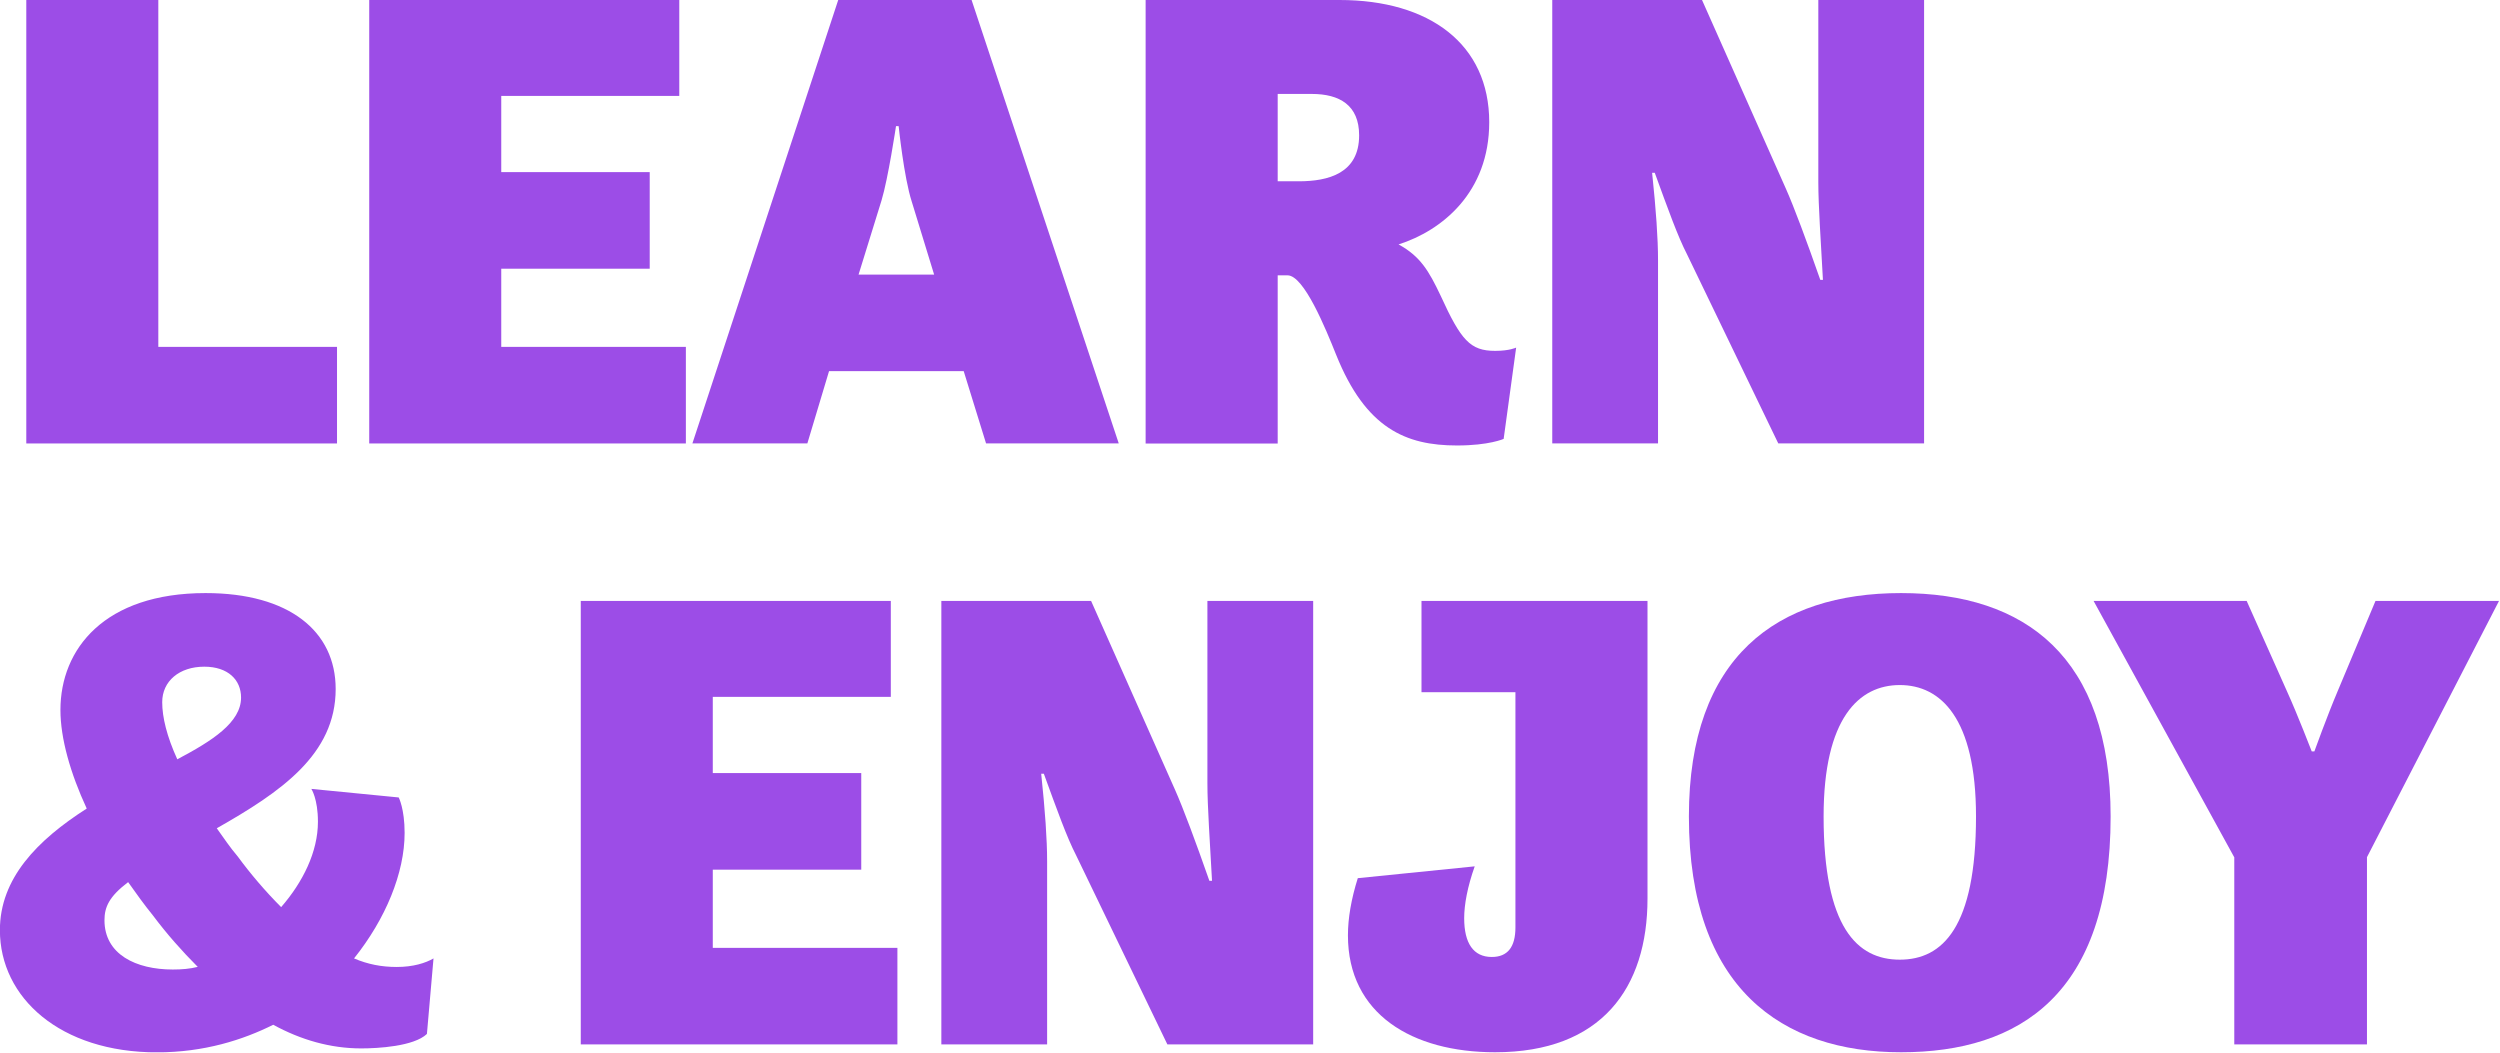 <svg width="520" height="219" viewBox="0 0 520 219" fill="none" xmlns="http://www.w3.org/2000/svg">
<g clip-path="url(#clip0_456_2346)">
<path d="M5.47 0H32.93V72.15H70.1V92.24H5.47V0Z" fill="#9C4DE7"/>
<path d="M76.79 0H141.29V19.95H104.26V35.8H135.14V55.89H104.26V72.15H142.66V92.24H76.8V0H76.79Z" fill="#9C4DE7"/>
<path d="M174.35 0H202.09L232.7 92.23H205.1L200.45 77.2H172.44L167.93 92.23H144.02L174.35 0ZM178.59 57.12H194.3L189.65 41.95C188.01 36.89 186.92 26.24 186.92 26.24H186.37C186.37 26.24 184.73 37.17 183.36 41.68L178.58 57.12H178.59Z" fill="#9C4DE7"/>
<path d="M238.3 0H278.61C297.33 0 309.76 9.16 309.76 25.42C309.76 40.04 299.92 47.97 290.9 50.84C295.41 53.3 297.19 56.31 299.65 61.5C303.89 70.79 305.8 72.98 310.99 72.98C314 72.98 315.36 72.3 315.36 72.3L312.76 91.29C312.76 91.29 309.75 92.66 303.06 92.66C292.4 92.66 284.07 89.11 277.92 73.8C275.73 68.33 271.22 57.27 267.81 57.27H265.76V92.25H238.29V0H238.3ZM265.76 19.54V37.71H270.13C276.28 37.71 282.7 36.07 282.7 28.15C282.7 21.86 278.6 19.54 272.86 19.54H265.75H265.76Z" fill="#9C4DE7"/>
<path d="M322.87 0H354.02L371.51 39.35C373.15 43.04 375.75 50.01 378.62 58.21H379.17C378.76 50.42 378.21 42.91 378.21 37.85V0H400.21V92.23H369.88L350.89 52.88C348.98 49.19 346.93 43.45 344.19 35.94H343.64C344.46 43.73 344.87 49.6 344.87 54.11V92.23H322.87V0Z" fill="#9C4DE7"/>
<path d="M18.04 168.18C14.62 160.8 12.57 153.56 12.57 147.68C12.57 134.97 21.73 123.36 42.77 123.36C60.12 123.36 69.82 131.28 69.82 143.31C69.82 156.97 58.34 164.76 45.09 172.28C46.46 174.19 47.82 176.24 49.46 178.16C52.06 181.71 55.2 185.4 58.48 188.68C62.99 183.49 66.13 177.2 66.13 170.92C66.13 166.14 64.76 164.09 64.76 164.09L82.93 165.87C82.93 165.87 84.16 168.19 84.16 173.25C84.16 181.58 80.2 191.15 73.64 199.35C76.51 200.58 79.38 201.13 82.52 201.13C85.94 201.13 88.53 200.31 90.17 199.35L88.8 215.06C86.07 217.66 78.55 218.07 75.14 218.07C68.72 218.07 62.57 216.29 56.83 213.15C50.54 216.29 42.48 218.89 32.64 218.89C12.55 218.89 -0.02 207.55 -0.02 193.47C-0.02 182.68 7.77 174.75 18.02 168.19L18.04 168.18ZM41.13 201.11C37.85 197.83 34.71 194.28 31.84 190.45C30.06 188.26 28.29 185.8 26.65 183.48C22.69 186.49 21.73 188.67 21.73 191.41C21.73 198.52 28.29 201.66 35.94 201.66C37.85 201.66 39.49 201.52 41.13 201.11ZM36.89 157.93C44.13 154.1 50.14 150.28 50.14 145.09C50.14 141.4 47.41 138.67 42.49 138.67C37.3 138.67 33.74 141.68 33.74 146.05C33.74 149.19 34.7 153.16 36.88 157.94L36.89 157.93Z" fill="#9C4DE7"/>
<path d="M120.79 125H185.29V144.95H148.26V160.8H179.14V180.89H148.26V197.15H186.66V217.24H120.8V125.01L120.79 125Z" fill="#9C4DE7"/>
<path d="M195.8 125H226.95L244.44 164.35C246.08 168.04 248.68 175.01 251.55 183.21H252.1C251.69 175.42 251.14 167.91 251.14 162.85V125H273.14V217.23H242.81L223.82 177.88C221.91 174.19 219.86 168.45 217.12 160.94H216.57C217.39 168.73 217.8 174.6 217.8 179.11V217.23H195.8V125Z" fill="#9C4DE7"/>
<path d="M295.68 125H342.68V186.9C342.68 205.48 333.12 218.87 310.98 218.87C293.76 218.87 280.37 210.95 280.37 194.55C280.37 191 281.05 187.03 282.42 182.66L306.74 180.2C305.24 184.44 304.55 188.13 304.55 190.99C304.55 196.18 306.46 199.05 310.29 199.05C313.57 199.05 315.21 197 315.21 192.9V143.98H295.67V124.99L295.68 125Z" fill="#9C4DE7"/>
<path d="M351.29 169.82C351.29 136.62 369.6 123.36 395.42 123.36C421.24 123.36 439.01 136.61 439.01 169.82C439.01 206.71 420.15 218.87 395.42 218.87C370.69 218.87 351.29 205.62 351.29 169.82ZM411.01 169.82C411.01 149.32 403.63 142.49 395.16 142.49C386.69 142.49 379.31 149.32 379.31 169.82C379.31 192.91 386.28 199.61 395.16 199.61C404.04 199.61 411.01 192.91 411.01 169.82Z" fill="#9C4DE7"/>
<path d="M464.71 178.29L435.47 125H467.31L475.78 143.99C477.83 148.5 480.84 156.29 480.84 156.29H481.39C481.39 156.29 483.99 149.05 486.31 143.58L494.1 125H519.79L492.33 178.29V217.23H464.73V178.29H464.71Z" fill="#9C4DE7"/>
</g>
<defs>
<clipPath id="clip0_456_2346">
<rect width="519.77" height="218.87" fill="white"/>
</clipPath>
</defs>
</svg>
